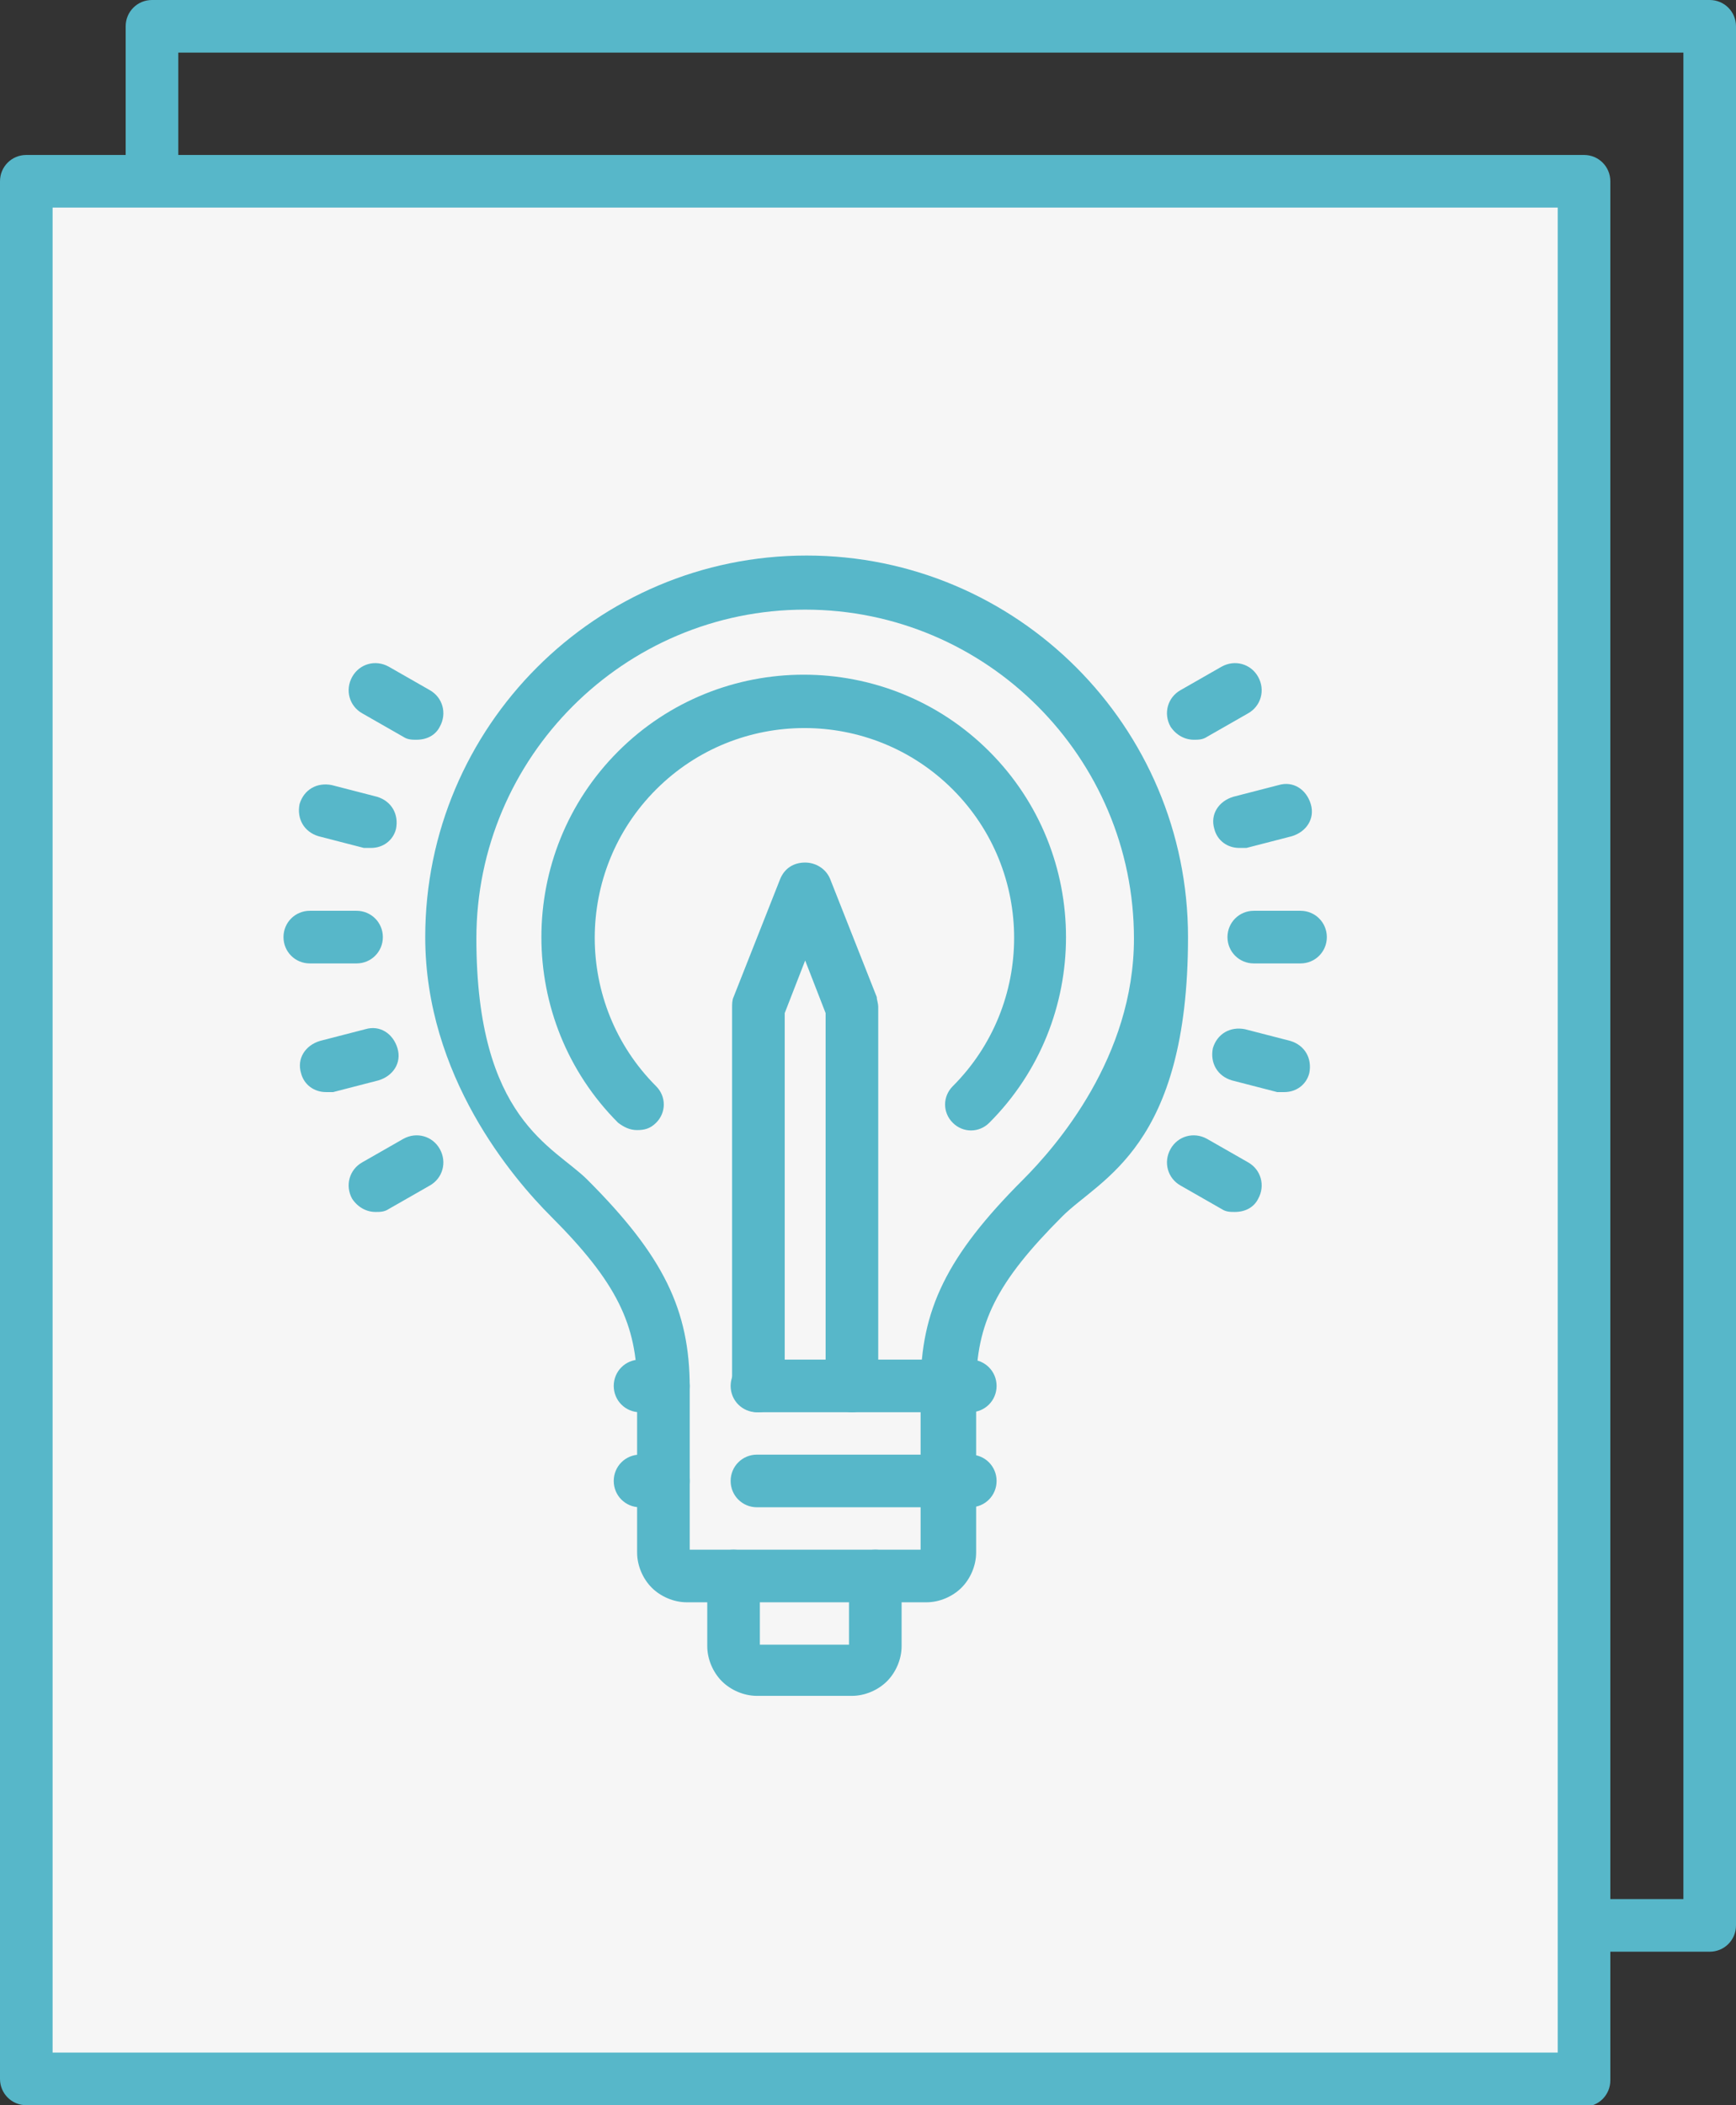 <?xml version="1.0" encoding="UTF-8"?>
<svg id="uuid-20bc2040-9d4b-4f81-bb4c-5560076ccfb1" xmlns="http://www.w3.org/2000/svg" version="1.1" viewBox="0 0 118.8 144">
  <rect x="0" y="0" width="118.8" height="144" fill="#333333" stroke="none"/>
  <!-- Generator: Adobe Illustrator 29.0.0, SVG Export Plug-In . SVG Version: 2.1.0 Build 186)  -->
  <defs>
    <style>
      .st0 {
        fill: #f6f6f6;
      }

      .st1 {
        fill: #57b7c9;
      }
    </style>
  </defs>
  <g id="uuid-a64e6185-a3da-4144-b1ec-50c963d0d1cd">
    <g>
      <rect class="st0" x="1.8" y="12.4" width="106.6" height="129.9"/>
      <path class="st1" d="M108.4,144H1.8c-1,0-1.8-.8-1.8-1.8V12.4c0-1,.8-1.8,1.8-1.8h106.6c1,0,1.8.8,1.8,1.8v129.9c0,1-.8,1.8-1.8,1.8ZM3.6,140.4h103V14.2H3.6v126.3Z"/>
    </g>
    <path class="st1" d="M117,133.5h-8.6v-3.6h6.8V3.6H12.2v8.8h-3.6V1.8c0-1,.8-1.8,1.8-1.8h106.6c1,0,1.8.8,1.8,1.8v129.9c0,1-.8,1.8-1.8,1.8Z"/>
    <path class="st1" d="M58.3,96.6c-1,0-1.8-.8-1.8-1.8v-25.5l-1.4-3.6-1.4,3.6v25.5c0,1-.8,1.8-1.8,1.8s-1.8-.8-1.8-1.8v-25.9c0-.2,0-.5.1-.7l3.2-8.1c.3-.7.9-1.1,1.7-1.1h0c.7,0,1.4.4,1.7,1.1l3.2,8.1c0,.2.1.4.1.7v25.9c0,1-.8,1.8-1.8,1.8Z"/>
    <path class="st1" d="M63.2,109.6h-16.2c-.9,0-1.8-.4-2.4-1-.6-.6-1-1.5-1-2.4v-11.3c0-4.3-1.4-7.2-5.9-11.7-2.6-2.6-8.6-9.6-8.6-19.1,0-14.4,11.7-26.1,26.1-26.1s26.1,11.7,26.1,26.1-6,16.5-8.6,19.1c-4.5,4.5-5.9,7.3-5.9,11.7v11.3c0,.9-.4,1.8-1,2.4-.6.6-1.5,1-2.4,1ZM47.2,106.2h0ZM47.2,106h15.8v-11.1c0-5.3,1.8-9,7-14.2,2.3-2.3,7.6-8.4,7.6-16.5,0-12.4-10.1-22.5-22.5-22.5s-22.5,10.1-22.5,22.5,5.3,14.2,7.6,16.5c5.2,5.2,7,8.9,7,14.2v11.1Z"/>
    <path class="st1" d="M45.4,96.6h-1.6c-1,0-1.8-.8-1.8-1.8s.8-1.8,1.8-1.8h1.6c1,0,1.8.8,1.8,1.8s-.8,1.8-1.8,1.8Z"/>
    <path class="st1" d="M45.4,103.1h-1.6c-1,0-1.8-.8-1.8-1.8s.8-1.8,1.8-1.8h1.6c1,0,1.8.8,1.8,1.8s-.8,1.8-1.8,1.8Z"/>
    <path class="st1" d="M66.4,96.6h-14.6c-1,0-1.8-.8-1.8-1.8s.8-1.8,1.8-1.8h14.6c1,0,1.8.8,1.8,1.8s-.8,1.8-1.8,1.8Z"/>
    <path class="st1" d="M66.4,103.1h-14.6c-1,0-1.8-.8-1.8-1.8s.8-1.8,1.8-1.8h14.6c1,0,1.8.8,1.8,1.8s-.8,1.8-1.8,1.8Z"/>
    <path class="st1" d="M58.3,116h-6.5c-.9,0-1.8-.4-2.4-1-.6-.6-1-1.5-1-2.4v-4.8c0-1,.8-1.8,1.8-1.8s1.8.8,1.8,1.8v4.7h6.1v-4.7c0-1,.8-1.8,1.8-1.8s1.8.8,1.8,1.8v4.8c0,.9-.4,1.8-1,2.4-.6.6-1.5,1-2.4,1Z"/>
    <path class="st1" d="M43.6,77.3c-.5,0-.9-.2-1.3-.5-7-7-7-18.4,0-25.4,7-7,18.4-7,25.4,0,7,7,7,18.4,0,25.4-.7.7-1.8.7-2.5,0-.7-.7-.7-1.8,0-2.5,5.6-5.6,5.6-14.7,0-20.3-5.6-5.6-14.7-5.6-20.3,0-5.6,5.6-5.6,14.7,0,20.3.7.7.7,1.8,0,2.5-.4.4-.8.5-1.3.5Z"/>
    <path class="st1" d="M24.4,65.9h-3.2c-1,0-1.8-.8-1.8-1.8s.8-1.8,1.8-1.8h3.2c1,0,1.8.8,1.8,1.8s-.8,1.8-1.8,1.8Z"/>
    <path class="st1" d="M25.4,58c-.2,0-.3,0-.5,0l-3.1-.8c-1-.3-1.5-1.2-1.3-2.2.3-1,1.2-1.5,2.2-1.3l3.1.8c1,.3,1.5,1.2,1.3,2.2-.2.8-.9,1.3-1.7,1.3Z"/>
    <path class="st1" d="M28.5,50.6c-.3,0-.6,0-.9-.2l-2.8-1.6c-.9-.5-1.2-1.6-.7-2.5.5-.9,1.6-1.2,2.5-.7l2.8,1.6c.9.5,1.2,1.6.7,2.5-.3.6-.9.9-1.6.9Z"/>
    <path class="st1" d="M22.3,74.7c-.8,0-1.5-.5-1.7-1.3-.3-1,.3-1.9,1.3-2.2l3.1-.8c1-.3,1.9.3,2.2,1.3.3,1-.3,1.9-1.3,2.2l-3.1.8c-.2,0-.3,0-.5,0Z"/>
    <path class="st1" d="M25.7,82.9c-.6,0-1.2-.3-1.6-.9-.5-.9-.2-2,.7-2.5l2.8-1.6c.9-.5,2-.2,2.5.7.5.9.2,2-.7,2.5l-2.8,1.6c-.3.2-.6.2-.9.2Z"/>
    <path class="st1" d="M89,65.9h-3.2c-1,0-1.8-.8-1.8-1.8s.8-1.8,1.8-1.8h3.2c1,0,1.8.8,1.8,1.8s-.8,1.8-1.8,1.8Z"/>
    <path class="st1" d="M87.9,74.7c-.2,0-.3,0-.5,0l-3.1-.8c-1-.3-1.5-1.2-1.3-2.2.3-1,1.2-1.5,2.2-1.3l3.1.8c1,.3,1.5,1.2,1.3,2.2-.2.8-.9,1.3-1.7,1.3Z"/>
    <path class="st1" d="M84.5,82.9c-.3,0-.6,0-.9-.2l-2.8-1.6c-.9-.5-1.2-1.6-.7-2.5.5-.9,1.6-1.2,2.5-.7l2.8,1.6c.9.5,1.2,1.6.7,2.5-.3.6-.9.9-1.6.9Z"/>
    <path class="st1" d="M84.8,58c-.8,0-1.5-.5-1.7-1.3-.3-1,.3-1.9,1.3-2.2l3.1-.8c1-.3,1.9.3,2.2,1.3.3,1-.3,1.9-1.3,2.2l-3.1.8c-.2,0-.3,0-.5,0Z"/>
    <path class="st1" d="M81.7,50.6c-.6,0-1.2-.3-1.6-.9-.5-.9-.2-2,.7-2.5l2.8-1.6c.9-.5,2-.2,2.5.7.5.9.2,2-.7,2.5l-2.8,1.6c-.3.2-.6.2-.9.2Z"/>
  </g>
</svg>